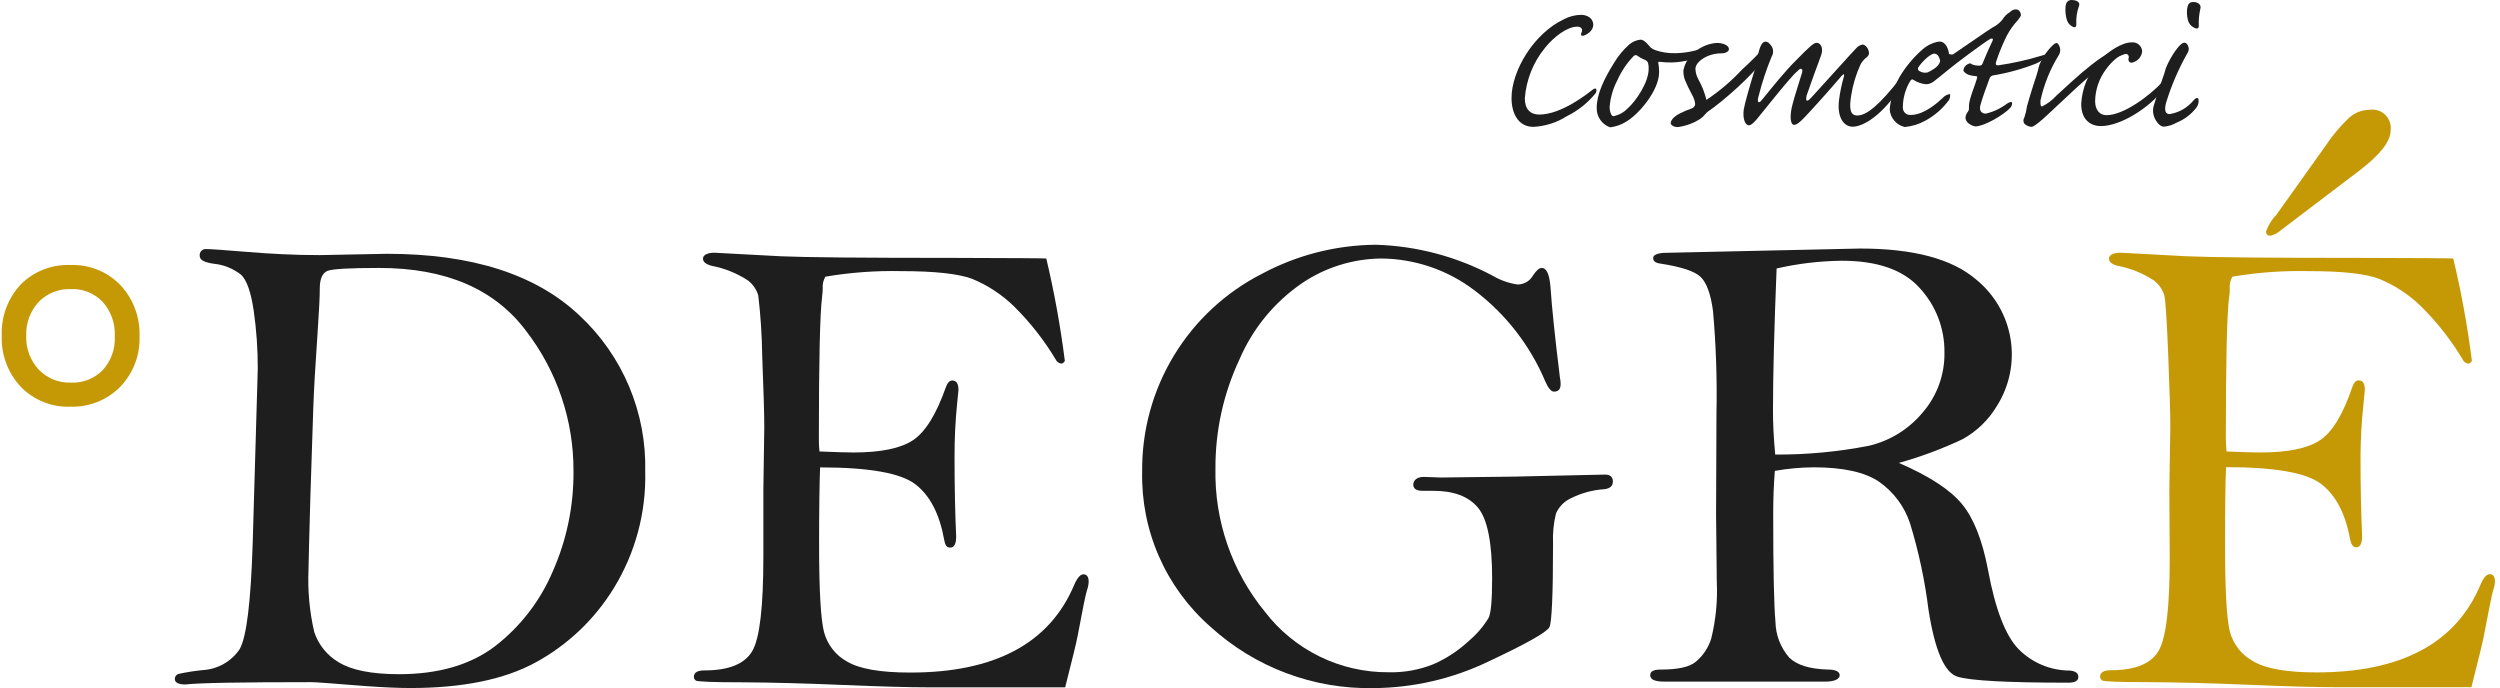 <?xml version="1.0" encoding="UTF-8"?>
<svg xmlns="http://www.w3.org/2000/svg" width="287" height="79" viewBox="0 0 287 79" fill="none">
  <path d="M182.904 2.849C182.904 3.621 182.016 4.047 181.759 4.1C181.502 4.153 181.466 3.967 181.519 3.834C181.589 3.712 181.625 3.575 181.626 3.435C181.626 3.275 181.466 3.062 181.067 3.062C179.922 3.062 178.404 4.207 177.393 5.458C176.029 7.113 175.211 9.15 175.05 11.289C175.05 12.54 175.689 13.152 176.7 13.152C179.256 13.152 182.238 10.756 182.824 10.304C183.223 9.984 183.383 10.25 183.197 10.676C182.297 11.798 181.161 12.707 179.869 13.339C178.717 14.076 177.392 14.498 176.026 14.563C174.251 14.563 173.523 12.939 173.523 11.262C173.523 8.12 176.079 3.834 179.54 2.21C180.147 1.886 180.823 1.712 181.511 1.704C182.158 1.704 182.904 2.05 182.904 2.849Z" fill="#1E1E1E"></path>
  <path d="M186.525 14.058C186.009 14.355 185.439 14.545 184.848 14.617C184.381 14.456 183.978 14.149 183.7 13.742C183.421 13.334 183.282 12.847 183.303 12.354C183.303 10.863 184.102 9.105 185.327 7.162C185.789 6.397 186.363 5.706 187.031 5.112C187.398 4.797 187.854 4.601 188.335 4.553C188.788 4.553 189.223 5.165 189.48 5.44C189.625 5.561 189.786 5.66 189.959 5.733C190.711 6 191.505 6.126 192.302 6.106C193.672 6.088 195.023 5.786 196.269 5.218C196.429 5.112 196.589 5.138 196.589 5.325C196.589 5.511 196.349 5.964 195.843 6.212C194.62 6.8 193.287 7.127 191.93 7.171C191.449 7.181 190.968 7.154 190.492 7.091C190.359 7.091 190.332 7.144 190.385 7.304C190.448 7.637 190.474 7.976 190.465 8.316C190.465 10.357 188.122 13.206 186.525 14.058ZM186.871 12.434C187.856 11.546 189.267 9.425 189.267 7.907C189.28 7.665 189.253 7.422 189.187 7.189C189.143 7.105 189.082 7.032 189.009 6.973C188.936 6.913 188.852 6.869 188.761 6.842C188.476 6.728 188.207 6.576 187.963 6.39C187.856 6.31 187.723 6.283 187.537 6.443C186.757 7.249 186.126 8.186 185.673 9.212C185.175 10.163 184.874 11.204 184.785 12.274C184.785 12.86 184.998 13.339 185.211 13.339C185.848 13.22 186.43 12.899 186.871 12.425V12.434Z" fill="#1E1E1E"></path>
  <path d="M198.479 5.644C198.479 5.911 198.106 6.124 197.592 6.124C195.994 6.124 194.636 7.109 194.636 7.898C194.65 8.349 194.779 8.789 195.009 9.176C195.406 9.897 195.704 10.667 195.897 11.466C197.391 10.47 198.764 9.302 199.988 7.987C200.864 7.196 201.699 6.361 202.49 5.485C202.65 5.351 202.837 5.485 202.81 5.751C202.747 6.174 202.582 6.576 202.331 6.922C201.399 8.466 197.778 11.661 196.074 12.806C195.808 12.993 195.621 13.339 195.249 13.605C194.45 14.137 193.538 14.474 192.586 14.59C192.214 14.59 191.699 14.377 191.814 14.004C191.93 13.632 192.347 13.259 192.906 12.993C193.319 12.787 193.746 12.609 194.184 12.46C194.295 12.424 194.394 12.358 194.47 12.269C194.545 12.179 194.594 12.07 194.61 11.954C194.561 11.548 194.425 11.157 194.21 10.809C193.891 10.224 193.651 9.691 193.491 9.318C193.32 8.933 193.238 8.515 193.252 8.094C193.423 7.204 193.928 6.413 194.663 5.884C195.361 5.319 196.216 4.984 197.112 4.925C197.654 4.925 198.479 5.138 198.479 5.644Z" fill="#1E1E1E"></path>
  <path d="M209.049 6.39C208.783 7.055 207.558 10.49 207.398 10.969C207.345 11.262 207.318 11.422 207.398 11.528C207.478 11.635 207.691 11.475 207.931 11.209C209.706 9.265 212.696 5.937 213.043 5.591C213.236 5.346 213.509 5.177 213.815 5.112C214.161 5.112 214.56 5.618 214.56 6.097C214.56 6.363 214.4 6.496 214.134 6.709C213.92 6.899 213.74 7.124 213.602 7.375C213.069 8.525 212.702 9.743 212.51 10.996C212.27 12.513 212.404 13.259 213.229 13.259C214.294 13.259 215.811 12.008 218.181 8.946C218.394 8.706 218.554 8.706 218.634 8.866C218.713 9.026 218.634 9.318 218.341 9.753C216.211 13.188 213.903 14.546 212.696 14.546C211.685 14.546 210.859 13.507 211.126 11.431C211.244 10.53 211.43 9.64 211.685 8.768C211.738 8.475 211.685 8.422 211.365 8.768C210.478 9.833 207.815 12.815 207.025 13.614C206.493 14.146 206.227 14.333 205.96 14.333C205.508 14.333 205.428 13.241 205.801 11.91C205.96 11.244 206.626 9.168 206.812 8.555C206.946 8.156 206.946 7.996 206.812 7.916C206.679 7.836 206.546 7.97 206.333 8.182C205.721 8.608 202.393 12.815 201.674 13.694C201.301 14.12 201.008 14.386 200.787 14.386C200.414 14.386 200.041 13.8 200.174 12.611C200.281 11.919 200.866 9.869 201.505 7.819C201.559 7.606 201.559 7.499 201.612 7.339C201.634 7.005 201.697 6.674 201.798 6.354C201.958 5.769 202.144 4.783 202.686 4.783C202.781 4.786 202.874 4.812 202.958 4.858C203.041 4.904 203.112 4.97 203.165 5.05C203.368 5.229 203.501 5.475 203.54 5.743C203.579 6.011 203.521 6.284 203.378 6.514C202.773 7.985 202.275 9.498 201.887 11.04C201.674 11.732 201.887 11.928 202.206 11.546C203.511 9.949 204.869 8.218 206.253 6.86C206.972 6.115 207.345 5.769 207.718 5.422C208.09 5.076 208.357 4.917 208.516 4.917C208.969 4.872 209.395 5.485 209.049 6.39Z" fill="#1E1E1E"></path>
  <path d="M223.745 6.212C223.745 6.159 224.012 6.345 224.251 6.212C224.757 5.893 228.085 3.55 228.751 3.151C229.184 2.94 229.565 2.637 229.869 2.263C230.086 1.897 230.391 1.592 230.756 1.376C230.866 1.254 231.006 1.164 231.163 1.117C231.319 1.07 231.486 1.068 231.644 1.109C231.768 1.18 231.867 1.286 231.929 1.415C231.991 1.543 232.012 1.687 231.99 1.828C231.793 2.149 231.561 2.447 231.298 2.716C230.84 3.276 230.458 3.893 230.162 4.553C229.772 5.38 229.435 6.231 229.15 7.1C229.067 7.39 229.147 7.523 229.39 7.499C231.085 7.257 232.758 6.883 234.395 6.381C234.901 6.221 234.928 6.274 234.928 6.381C234.928 6.487 234.502 6.94 233.809 7.268C232.205 7.908 230.535 8.372 228.831 8.653C228.735 8.665 228.644 8.705 228.569 8.766C228.493 8.827 228.437 8.908 228.405 8.999C228.005 10.037 227.606 11.182 227.366 12.008C227.127 12.833 227.606 13.046 227.979 13.046C228.856 12.835 229.681 12.445 230.401 11.901C230.748 11.688 230.827 11.715 230.934 11.715C231.04 11.715 231.014 12.114 230.801 12.354C230.055 13.179 227.792 14.51 226.781 14.51C226.594 14.51 225.636 14.217 225.636 13.472C225.666 13.226 225.768 12.995 225.929 12.806C226.017 12.673 226.054 12.512 226.035 12.354C226.03 11.992 226.084 11.633 226.195 11.289C226.328 10.756 226.674 9.931 226.967 8.972C227.02 8.813 226.967 8.733 226.781 8.733C226.564 8.723 226.349 8.688 226.142 8.626C225.742 8.546 225.396 8.227 225.396 8.067C225.412 7.921 225.465 7.781 225.548 7.661C225.632 7.54 225.744 7.442 225.875 7.375C226.115 7.242 226.248 7.242 226.355 7.375C226.635 7.494 226.938 7.548 227.242 7.535C227.482 7.535 227.562 7.402 227.641 7.189C227.801 6.816 228.094 6.044 228.706 4.766C228.866 4.473 228.76 4.34 228.467 4.473C227.695 4.925 224.473 7.322 223.648 8.023C222.822 8.724 222.343 9.061 222.024 9.327C221.773 9.536 221.462 9.658 221.136 9.673C220.626 9.628 220.134 9.464 219.699 9.194C219.512 9.034 219.406 9.114 219.246 9.381C218.729 10.27 218.453 11.28 218.447 12.309C218.439 12.428 218.457 12.547 218.499 12.658C218.541 12.769 218.606 12.87 218.69 12.954C218.774 13.038 218.875 13.103 218.986 13.145C219.097 13.187 219.216 13.205 219.335 13.197C220.906 13.197 222.503 11.732 223.009 11.253C223.219 11.02 223.499 10.861 223.808 10.8C223.914 10.8 223.914 11.173 223.754 11.466C223.032 12.46 222.094 13.28 221.012 13.862C220.288 14.259 219.491 14.504 218.669 14.581C218.205 14.477 217.787 14.226 217.476 13.867C217.164 13.508 216.976 13.058 216.939 12.584C217.045 11.277 217.426 10.007 218.057 8.857C218.768 7.657 219.667 6.578 220.719 5.662C221.246 5.199 221.891 4.891 222.583 4.775C223.373 4.712 223.692 5.644 223.745 6.212ZM220.258 7.677C220.225 7.716 220.201 7.762 220.19 7.812C220.179 7.863 220.18 7.915 220.193 7.964C220.206 8.014 220.231 8.06 220.265 8.098C220.3 8.136 220.343 8.165 220.391 8.182C220.659 8.339 220.976 8.387 221.278 8.316C221.653 8.153 222.003 7.938 222.317 7.677C222.53 7.464 222.769 7.171 222.716 6.905C222.583 6.425 222.396 6.159 222.024 6.159C221.509 6.212 220.524 7.242 220.258 7.694V7.677Z" fill="#1E1E1E"></path>
  <path d="M232.398 14.2C232.326 14.094 232.288 13.968 232.288 13.84C232.288 13.712 232.326 13.587 232.398 13.481C232.539 13.075 232.637 12.655 232.691 12.229C233.091 10.765 233.579 9.301 233.783 8.679C233.846 8.505 233.899 8.327 233.942 8.147C233.986 7.903 234.048 7.663 234.129 7.428C234.25 7.118 234.402 6.821 234.581 6.541C234.888 6.029 235.264 5.563 235.7 5.156C236.019 4.863 236.232 4.89 236.339 5.156C236.446 5.323 236.505 5.516 236.512 5.715C236.518 5.913 236.47 6.11 236.374 6.283C235.367 7.905 234.647 9.689 234.244 11.555C234.244 12.008 234.244 12.22 234.431 12.22C235.055 11.912 235.615 11.487 236.081 10.969C238.318 8.946 241.912 5.405 244.148 5.405C244.521 5.405 244.734 5.618 244.734 5.777C244.734 5.937 244.495 6.044 244.335 6.097C241.965 6.629 239.25 9.239 236.135 12.167C235.496 12.753 233.685 14.563 233.206 14.563C232.903 14.539 232.617 14.411 232.398 14.2ZM238.655 0.719C238.422 1.385 238.323 2.091 238.362 2.796C238.362 3.115 238.202 3.222 237.883 3.035C237.734 2.955 237.602 2.845 237.497 2.712C237.392 2.58 237.315 2.427 237.271 2.263C237.154 1.857 237.1 1.435 237.111 1.012C237.111 0.124 237.51 0 237.856 0C238.202 0 238.895 0.16 238.655 0.719Z" fill="#1E1E1E"></path>
  <path d="M245.923 5.884C245.901 6.131 245.816 6.368 245.676 6.574C245.536 6.779 245.347 6.944 245.125 7.055C244.829 7.215 244.616 7.242 244.486 7.135C244.415 7.074 244.366 6.992 244.347 6.9C244.328 6.809 244.339 6.714 244.379 6.629C244.392 6.572 244.391 6.512 244.377 6.455C244.362 6.398 244.334 6.345 244.295 6.301C244.256 6.257 244.207 6.223 244.152 6.201C244.098 6.179 244.038 6.171 243.98 6.177C243.421 6.177 242.409 7.064 241.77 7.952C240.984 9.008 240.547 10.283 240.519 11.599C240.519 12.664 241.078 13.223 241.823 13.223C243.793 13.223 246.749 11.014 248.24 9.416C248.453 9.176 248.639 9.176 248.719 9.363C248.735 9.666 248.629 9.963 248.426 10.188C246.749 12.398 243.421 14.475 241.184 14.475C240.173 14.475 238.921 13.916 238.921 11.919C239.02 10.132 239.725 8.433 240.918 7.1C242.01 5.848 243.634 4.863 244.725 4.863C244.871 4.85 245.018 4.866 245.158 4.91C245.298 4.955 245.427 5.026 245.539 5.122C245.651 5.217 245.742 5.333 245.808 5.464C245.874 5.595 245.913 5.738 245.923 5.884Z" fill="#1E1E1E"></path>
  <path d="M247.388 13.632C247.265 13.386 247.192 13.118 247.174 12.844C247.155 12.569 247.192 12.294 247.281 12.034C247.441 11.475 248.027 9.638 248.32 8.839C248.403 8.631 248.474 8.417 248.533 8.2C248.59 7.942 248.679 7.691 248.799 7.455C249.198 6.567 250.21 4.899 250.769 4.899C250.833 4.903 250.896 4.921 250.951 4.954C251.007 4.986 251.054 5.031 251.088 5.085C251.204 5.239 251.266 5.426 251.266 5.618C251.266 5.81 251.204 5.997 251.088 6.15C250.079 7.939 249.267 9.831 248.666 11.794C248.399 12.78 248.666 13.099 249.065 13.099C250.154 12.929 251.141 12.36 251.834 11.502C252.127 11.182 252.34 11.182 252.393 11.422C252.435 11.734 252.359 12.05 252.18 12.309C251.584 13.101 250.783 13.714 249.864 14.084C249.431 14.335 248.95 14.489 248.453 14.537C248.133 14.563 247.76 14.324 247.388 13.632ZM252.606 0.985C252.457 1.631 252.394 2.293 252.42 2.955C252.42 3.301 252.207 3.355 251.861 3.168C251.686 3.082 251.533 2.957 251.413 2.804C251.293 2.65 251.21 2.471 251.168 2.281C251.086 1.941 251.05 1.592 251.062 1.242C251.115 0.355 251.408 0.231 251.834 0.231C252.26 0.231 252.739 0.506 252.606 0.985Z" fill="#1E1E1E"></path>
  <path d="M13.219 43.85C12.55 44.526 11.748 45.055 10.863 45.405C9.979 45.755 9.031 45.917 8.081 45.882C7.134 45.922 6.189 45.761 5.308 45.411C4.427 45.061 3.63 44.529 2.969 43.85C2.304 43.138 1.788 42.3 1.451 41.386C1.114 40.471 0.963 39.499 1.008 38.525C0.964 37.552 1.115 36.58 1.452 35.665C1.789 34.751 2.305 33.913 2.969 33.2C3.643 32.533 4.449 32.013 5.335 31.673C6.221 31.334 7.168 31.183 8.116 31.23C9.07 31.193 10.021 31.358 10.907 31.714C11.793 32.07 12.593 32.61 13.255 33.298C14.588 34.743 15.294 36.658 15.216 38.623C15.25 39.583 15.091 40.541 14.748 41.439C14.405 42.337 13.885 43.157 13.219 43.85ZM13.982 38.596C14.053 36.947 13.477 35.336 12.376 34.106C11.829 33.532 11.166 33.082 10.432 32.785C9.697 32.489 8.908 32.352 8.116 32.384C7.325 32.359 6.538 32.499 5.805 32.795C5.071 33.092 4.408 33.538 3.856 34.106C2.742 35.309 2.149 36.904 2.206 38.543C2.149 40.182 2.742 41.777 3.856 42.98C4.404 43.554 5.066 44.007 5.8 44.308C6.534 44.609 7.323 44.752 8.116 44.729C8.905 44.763 9.692 44.631 10.426 44.34C11.16 44.05 11.825 43.608 12.376 43.042C12.924 42.444 13.347 41.743 13.623 40.98C13.899 40.217 14.021 39.407 13.982 38.596Z" fill="#C59906" stroke="#C59906" stroke-width="1.61" stroke-miterlimit="10"></path>
  <path d="M36.693 29.287L44.414 29.136C54.176 29.136 61.554 31.502 66.547 36.236C68.994 38.519 70.93 41.294 72.227 44.38C73.524 47.465 74.153 50.79 74.073 54.136C74.186 58.841 72.938 63.479 70.479 67.492C68.285 71.084 65.185 74.035 61.489 76.047C57.898 78.006 53.102 78.985 47.103 78.985C45.754 78.985 44.044 78.911 41.973 78.763C38.273 78.462 36.205 78.311 35.761 78.311C27.573 78.311 22.754 78.399 21.304 78.577C20.479 78.577 20.07 78.364 20.07 77.947C20.065 77.813 20.106 77.681 20.187 77.574C20.268 77.467 20.384 77.392 20.514 77.361C21.431 77.162 22.358 77.017 23.292 76.926C24.128 76.877 24.942 76.636 25.671 76.224C26.4 75.812 27.025 75.239 27.499 74.548C28.303 73.193 28.809 69.051 29.016 62.123L29.593 42.306C29.597 40.079 29.439 37.854 29.123 35.65C28.809 33.52 28.324 32.147 27.667 31.532C26.754 30.817 25.654 30.38 24.499 30.272C23.452 30.121 22.928 29.837 22.928 29.384C22.912 29.277 22.921 29.169 22.954 29.066C22.987 28.963 23.044 28.87 23.12 28.793C23.196 28.716 23.289 28.658 23.391 28.624C23.493 28.589 23.602 28.579 23.709 28.594C24.215 28.594 25.741 28.701 28.306 28.914C30.871 29.127 33.684 29.287 36.693 29.287ZM35.415 65.442C35.315 67.828 35.536 70.216 36.072 72.542C36.552 74.009 37.553 75.25 38.885 76.03C40.323 76.917 42.621 77.397 45.798 77.397C50.342 77.397 54.025 76.323 56.847 74.175C59.748 71.926 62.024 68.972 63.459 65.593C65.055 61.986 65.866 58.08 65.837 54.136C65.875 48.299 63.96 42.617 60.397 37.993C56.788 33.171 51.167 30.76 43.535 30.76C40.139 30.76 38.16 30.872 37.598 31.097C37.039 31.328 36.711 31.985 36.711 33.085C36.711 34.185 36.622 35.747 36.453 38.294C36.196 41.942 36.036 44.782 35.965 46.832L35.628 57.136C35.492 61.981 35.421 64.75 35.415 65.442Z" fill="#1E1E1E"></path>
  <path d="M120.115 29.677C121.034 33.556 121.745 37.481 122.245 41.436C122.121 41.64 121.988 41.738 121.846 41.738C121.739 41.727 121.635 41.694 121.54 41.643C121.446 41.591 121.363 41.521 121.296 41.436C119.926 39.121 118.262 36.994 116.344 35.108C114.973 33.786 113.365 32.735 111.604 32.011C110.013 31.419 107.282 31.124 103.413 31.124C100.512 31.064 97.612 31.278 94.751 31.763C94.51 32.182 94.405 32.666 94.45 33.147C94.441 33.444 94.417 33.74 94.379 34.035C94.13 36.034 94.006 41.442 94.006 50.258C94.006 50.639 94.006 51.145 94.077 51.828C95.976 51.908 97.281 51.944 97.973 51.944C101.12 51.944 103.401 51.473 104.815 50.533C106.229 49.592 107.484 47.572 108.578 44.471C108.756 43.948 109.004 43.681 109.324 43.681C109.794 43.681 110.034 44.045 110.034 44.773L109.883 46.273C109.678 48.305 109.577 50.346 109.581 52.388C109.581 55.795 109.643 58.86 109.767 61.582C109.767 62.469 109.537 62.86 109.084 62.86C108.631 62.86 108.516 62.558 108.392 61.972C107.865 59.014 106.765 56.89 105.09 55.6C103.404 54.304 99.766 53.657 94.148 53.657C94.077 55.432 94.032 58.422 94.032 62.531C94.032 67.803 94.228 71.149 94.6 72.569C94.79 73.285 95.124 73.955 95.582 74.538C96.04 75.121 96.612 75.605 97.263 75.959C98.683 76.793 101.094 77.21 104.496 77.21C114.211 77.21 120.482 73.861 123.31 67.164C123.656 66.347 124.02 65.93 124.384 65.93C124.748 65.93 124.979 66.206 124.979 66.756C124.972 67.089 124.909 67.419 124.792 67.732C124.638 68.205 124.275 69.98 123.701 73.057C123.585 73.705 123.106 75.657 122.281 78.905H106.59C104.336 78.905 101.032 78.814 96.677 78.63C92.323 78.447 88.477 78.346 85.14 78.328C81.776 78.328 80.028 78.249 79.877 78.124C79.811 78.076 79.756 78.014 79.718 77.942C79.679 77.869 79.658 77.789 79.655 77.707C79.655 77.21 80.064 76.962 80.889 76.962C83.658 76.962 85.486 76.225 86.356 74.752C87.225 73.279 87.634 69.613 87.634 63.898V56.221L87.74 49.033C87.74 47.583 87.66 44.847 87.501 40.824C87.47 38.513 87.319 36.205 87.048 33.91C86.846 33.24 86.443 32.649 85.894 32.215C84.616 31.373 83.183 30.794 81.679 30.511C81.022 30.334 80.703 30.059 80.703 29.686C80.703 29.313 81.138 29.012 82.016 29.012L89.657 29.42C92.355 29.544 98.984 29.606 109.545 29.606C116.462 29.624 119.985 29.648 120.115 29.677Z" fill="#1E1E1E"></path>
  <path d="M178.396 44.959C178.067 44.959 177.73 44.56 177.384 43.752C175.642 39.632 172.848 36.042 169.281 33.342C166.196 30.99 162.431 29.704 158.552 29.677C155.317 29.71 152.164 30.692 149.482 32.499C146.311 34.673 143.822 37.701 142.302 41.232C140.456 45.163 139.51 49.456 139.533 53.799C139.41 59.783 141.427 65.615 145.222 70.243C146.893 72.417 149.044 74.174 151.508 75.376C153.971 76.579 156.68 77.194 159.421 77.175C161.192 77.22 162.954 76.9 164.595 76.234C166.078 75.579 167.44 74.679 168.625 73.572C169.527 72.817 170.298 71.917 170.905 70.909C171.172 70.332 171.296 68.823 171.296 66.374C171.296 62.28 170.754 59.582 169.672 58.28C168.589 56.979 166.861 56.334 164.489 56.346H163.326C162.607 56.346 162.244 56.106 162.244 55.636C162.244 55.165 162.643 54.748 163.442 54.748L165.43 54.819L173.887 54.713L184.271 54.482C184.839 54.482 185.158 54.748 185.158 55.272C185.158 55.795 184.83 56.079 184.182 56.159C182.867 56.244 181.583 56.588 180.401 57.171C179.609 57.52 178.976 58.154 178.626 58.946C178.353 60.063 178.24 61.214 178.289 62.363C178.289 68.202 178.147 71.415 177.881 71.983C177.615 72.551 175.281 73.873 170.914 75.923C166.799 77.908 162.295 78.957 157.726 78.994C150.797 79.141 144.077 76.618 138.956 71.947C136.428 69.731 134.416 66.988 133.062 63.911C131.708 60.834 131.045 57.497 131.12 54.136C131.071 49.441 132.336 44.825 134.771 40.811C137.207 36.796 140.716 33.542 144.902 31.416C148.915 29.271 153.389 28.133 157.939 28.097C162.623 28.234 167.211 29.449 171.349 31.647C172.224 32.166 173.192 32.509 174.198 32.659C174.557 32.663 174.91 32.571 175.222 32.394C175.534 32.216 175.793 31.958 175.973 31.647C176.346 31.079 176.683 30.76 176.985 30.76C177.553 30.76 177.872 31.488 177.996 32.934C178.144 35.206 178.505 38.676 179.079 43.344C179.128 43.566 179.155 43.792 179.159 44.019C179.185 44.658 178.919 44.959 178.396 44.959Z" fill="#1E1E1E"></path>
  <path d="M217.986 53.142C221.453 54.639 223.867 56.21 225.227 57.854C226.585 59.496 227.579 62.026 228.227 65.442C229.061 69.945 230.227 72.968 231.724 74.512C232.489 75.289 233.401 75.907 234.406 76.331C235.411 76.754 236.49 76.975 237.581 76.979C238.256 77.033 238.593 77.272 238.593 77.716C238.593 78.16 238.202 78.373 237.43 78.373C230.437 78.373 226.198 78.142 224.713 77.68C223.228 77.219 222.121 74.663 221.394 70.013C220.977 66.656 220.271 63.343 219.281 60.108C218.65 58.168 217.404 56.486 215.732 55.316C214.125 54.207 211.605 53.648 208.188 53.648C206.7 53.661 205.216 53.798 203.751 54.056C203.626 55.63 203.564 57.263 203.564 58.955C203.564 65.362 203.65 69.504 203.822 71.379C203.85 72.896 204.412 74.355 205.41 75.497C206.298 76.355 207.777 76.811 209.848 76.864C210.735 76.864 211.197 77.104 211.197 77.521C211.197 77.938 210.646 78.249 209.546 78.249H191.06C189.977 78.249 189.445 78.009 189.445 77.521C189.445 77.033 189.871 76.864 190.723 76.864C192.613 76.864 193.935 76.58 194.672 75.977C195.507 75.278 196.123 74.354 196.447 73.314C196.979 71.168 197.194 68.955 197.086 66.747L197.006 59.115L197.05 47.471C197.132 43.538 196.999 39.604 196.651 35.685C196.393 33.76 195.923 32.473 195.249 31.807C194.574 31.141 193.012 30.627 190.572 30.254C190.039 30.183 189.782 29.97 189.782 29.615C189.782 29.26 190.305 29.02 191.353 29.02L213.539 28.532C219.657 28.532 224.094 29.716 226.852 32.082C228.952 33.783 230.358 36.194 230.804 38.861C231.251 41.527 230.707 44.264 229.274 46.557C228.323 48.169 226.96 49.498 225.325 50.408C222.961 51.528 220.506 52.442 217.986 53.142ZM203.786 52.183C207.405 52.205 211.017 51.866 214.569 51.172C216.964 50.604 219.112 49.278 220.692 47.391C222.367 45.475 223.269 43.004 223.222 40.46C223.255 37.732 222.246 35.094 220.4 33.085C218.524 30.979 215.527 29.928 211.41 29.934C208.9 29.963 206.401 30.261 203.955 30.822C203.677 37.697 203.538 43.17 203.538 47.24C203.538 48.642 203.618 50.293 203.795 52.183H203.786Z" fill="#1E1E1E"></path>
  <path d="M281.635 29.677C282.562 33.555 283.276 37.48 283.774 41.436C283.65 41.64 283.517 41.738 283.375 41.738C283.266 41.727 283.161 41.695 283.065 41.643C282.969 41.591 282.884 41.521 282.816 41.436C281.452 39.12 279.79 36.992 277.872 35.108C276.499 33.786 274.888 32.736 273.124 32.011C271.536 31.399 268.811 31.124 264.933 31.124C262.035 31.064 259.138 31.278 256.28 31.763C256.035 32.18 255.929 32.665 255.978 33.147C255.978 33.316 255.978 33.626 255.907 34.035C255.653 36.034 255.526 41.442 255.526 50.258C255.526 50.642 255.552 51.166 255.606 51.828C257.505 51.908 258.801 51.944 259.502 51.944C262.655 51.944 264.936 51.473 266.344 50.533C267.752 49.592 268.983 47.566 270.036 44.453C270.214 43.93 270.462 43.664 270.781 43.664C271.252 43.664 271.483 44.028 271.483 44.755L271.341 46.255C271.118 48.283 270.999 50.321 270.986 52.361C270.986 55.769 271.048 58.834 271.172 61.555C271.172 62.407 270.941 62.833 270.48 62.833C270.143 62.833 269.921 62.531 269.796 61.946C269.273 58.999 268.163 56.878 266.486 55.574C264.809 54.269 261.161 53.63 255.552 53.63C255.47 55.446 255.431 58.405 255.437 62.505C255.437 67.776 255.623 71.122 255.996 72.542C256.194 73.261 256.535 73.933 257.001 74.516C257.466 75.098 258.045 75.58 258.703 75.932C260.123 76.772 262.534 77.192 265.936 77.192C275.657 77.192 281.928 73.844 284.75 67.146C285.096 66.33 285.451 65.913 285.824 65.913C286.197 65.913 286.419 66.188 286.419 66.738C286.413 67.073 286.347 67.403 286.224 67.714C286.082 68.188 285.721 69.962 285.141 73.039C285.017 73.69 284.543 75.639 283.721 78.888H268.021C265.773 78.888 262.472 78.796 258.117 78.612C253.763 78.429 249.917 78.328 246.58 78.311C243.214 78.311 241.459 78.243 241.317 78.106C241.25 78.059 241.194 77.996 241.155 77.924C241.115 77.852 241.091 77.772 241.087 77.689C241.087 77.192 241.504 76.944 242.329 76.944C245.098 76.944 246.92 76.207 247.796 74.734C248.672 73.261 249.101 69.649 249.083 63.898L249.038 56.221L249.154 49.033C249.154 47.583 249.074 44.847 248.914 40.824C248.754 36.8 248.604 34.496 248.462 33.91C248.256 33.24 247.85 32.649 247.299 32.215C246.022 31.371 244.589 30.791 243.083 30.511C242.436 30.334 242.107 30.059 242.107 29.686C242.107 29.313 242.551 29.012 243.421 29.012L251.062 29.42C253.76 29.544 260.389 29.606 270.95 29.606C277.902 29.624 281.464 29.648 281.635 29.677ZM261.223 24.805L266.992 16.711C267.77 15.536 268.681 14.455 269.708 13.49C270.353 12.921 271.182 12.605 272.042 12.602C272.365 12.554 272.694 12.582 273.005 12.683C273.316 12.784 273.599 12.955 273.832 13.184C274.065 13.413 274.242 13.693 274.348 14.001C274.455 14.31 274.489 14.639 274.447 14.963C274.447 16.241 273.222 17.794 270.773 19.649L261.898 26.385C261.549 26.709 261.125 26.941 260.664 27.059C260.309 27.059 260.141 26.899 260.141 26.58C260.366 25.947 260.706 25.36 261.144 24.849L261.223 24.805Z" fill="#C59906"></path>
</svg>
